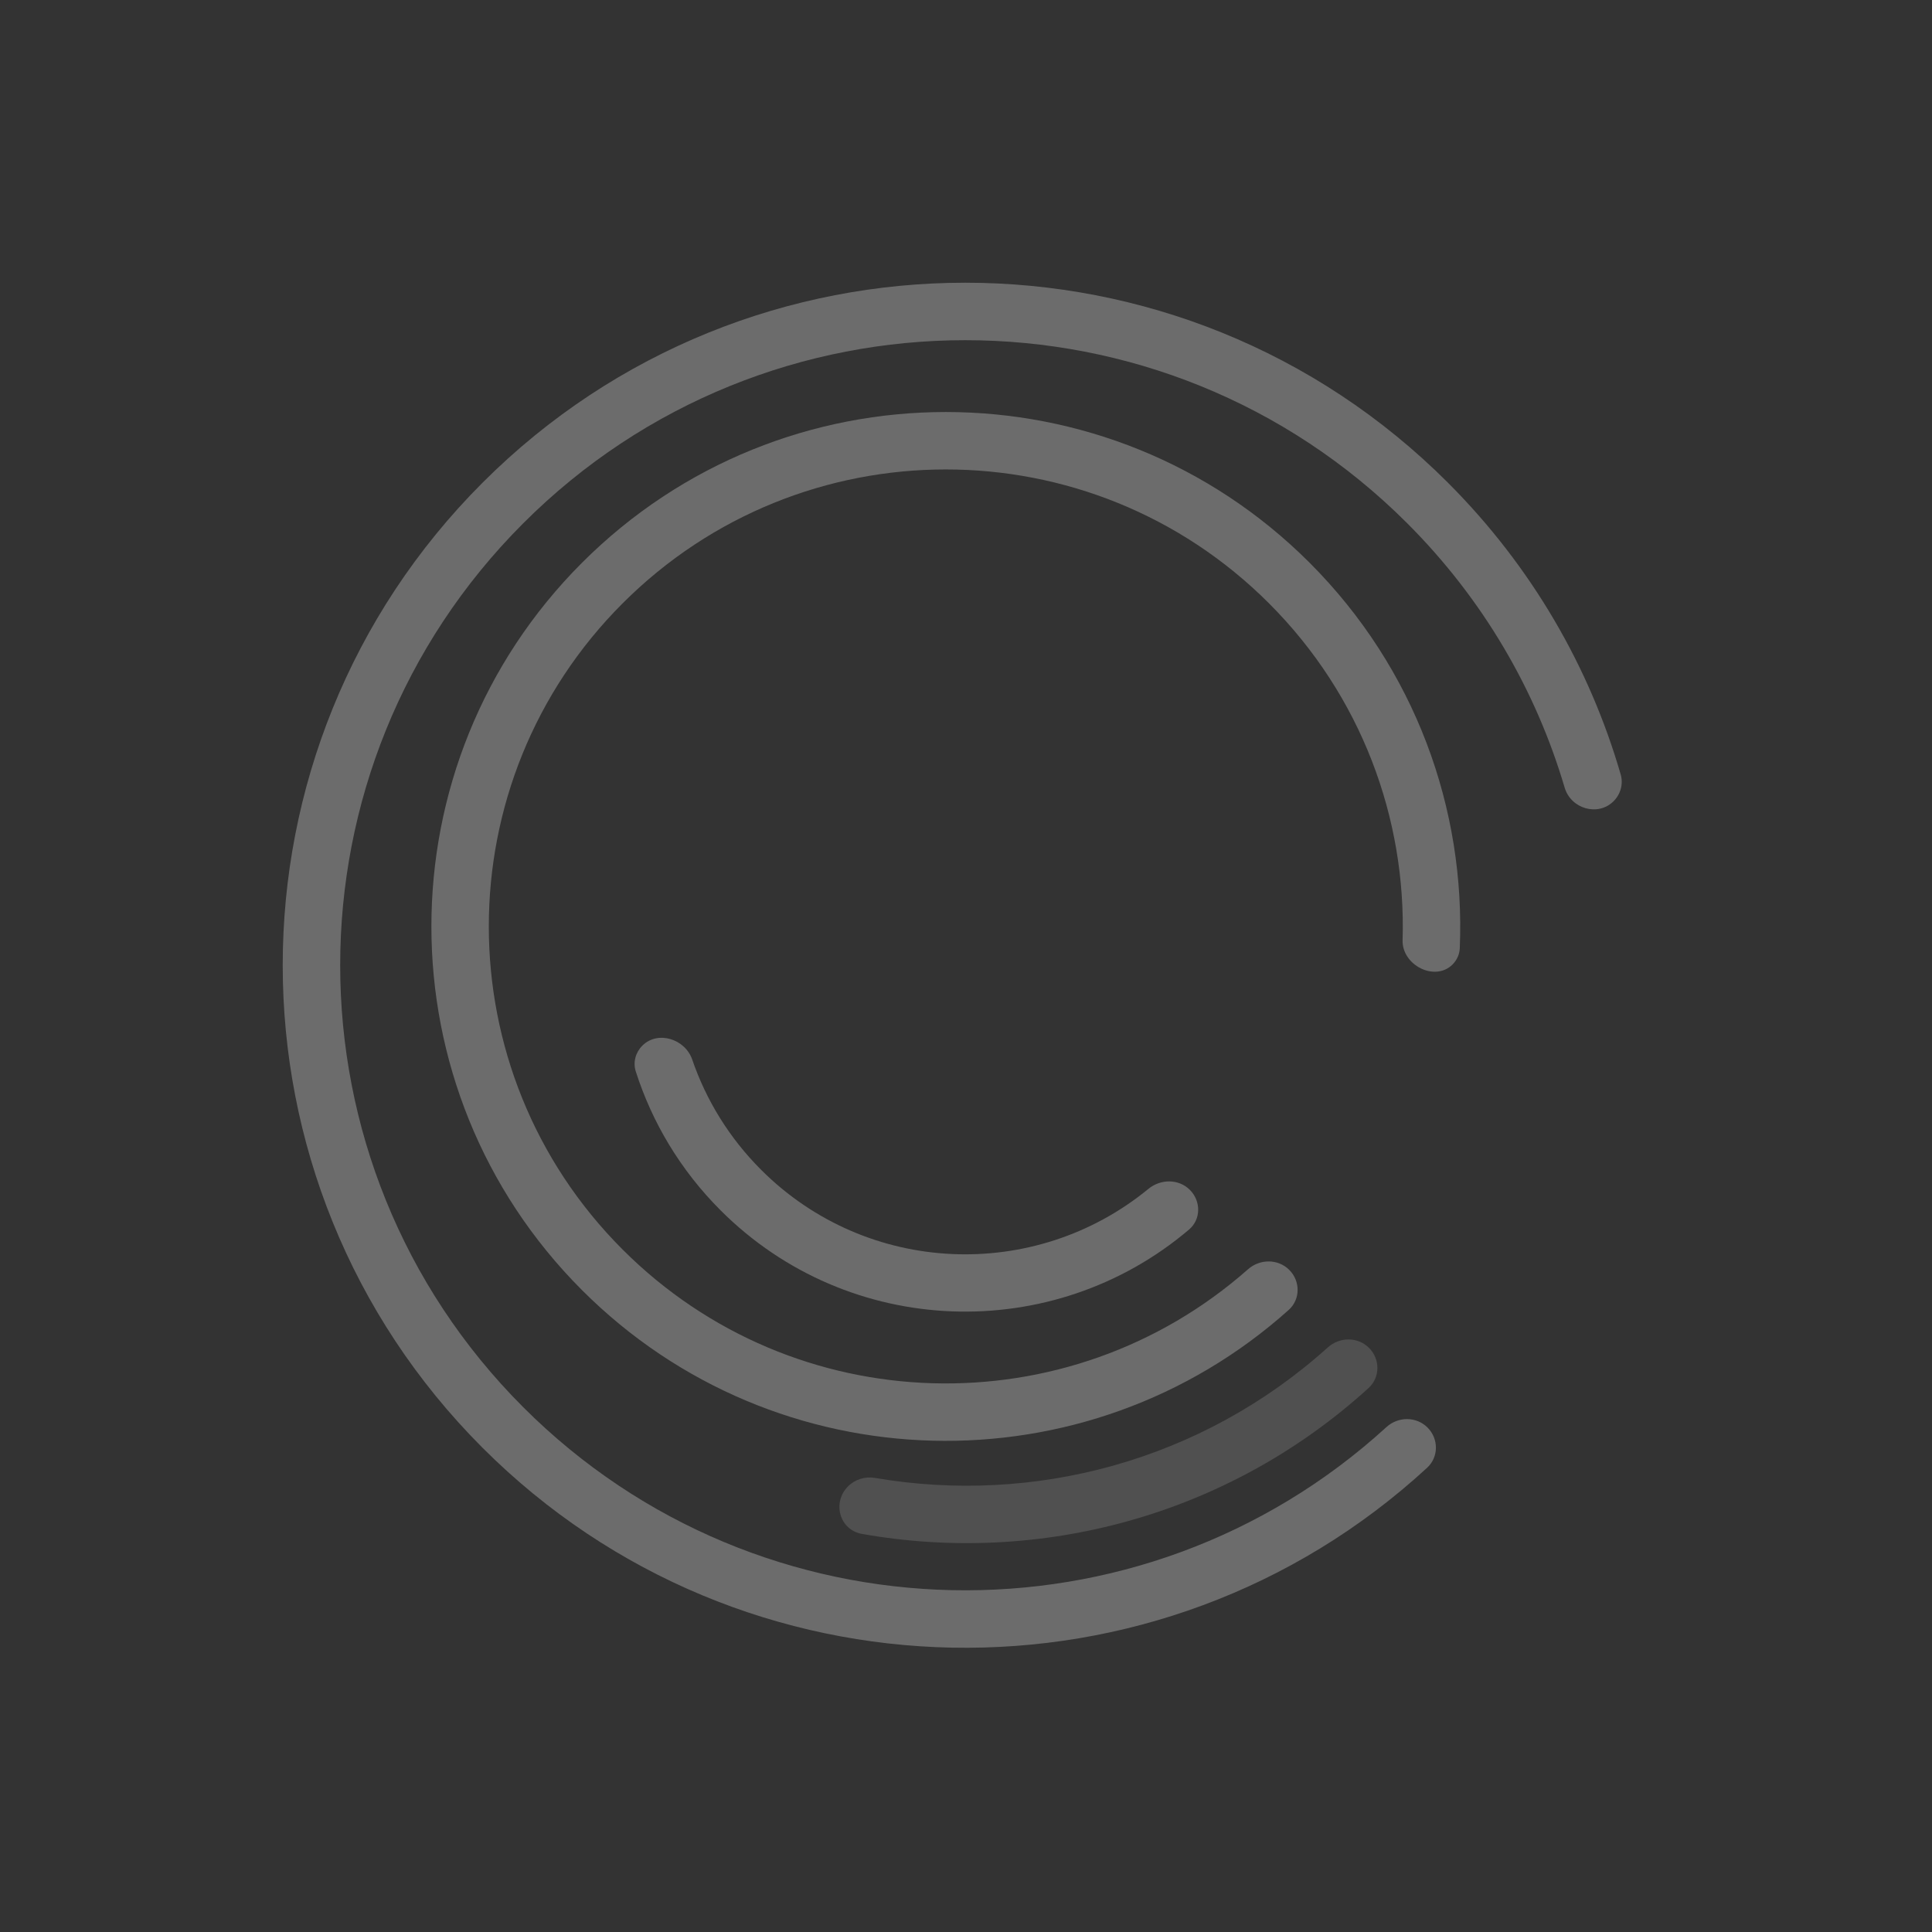 <svg width="421" height="421" viewBox="0 0 421 421" fill="none" xmlns="http://www.w3.org/2000/svg">
<rect x="0" y="0" width="421" height="421" fill="#333333" stroke="none"/>
<g style="mix-blend-mode:overlay" opacity="0.28">
<path fill-rule="evenodd" clip-rule="evenodd" d="M114.023 306.647C60.832 253.455 60.832 167.215 114.023 114.024C167.215 60.833 253.455 60.833 306.646 114.024C323.288 130.666 334.723 150.543 340.952 171.631C342.318 176.257 348.217 177.99 351.627 174.58C353.154 173.052 353.763 170.825 353.161 168.751C346.406 145.471 333.853 123.518 315.502 105.168C257.42 47.085 163.25 47.085 105.167 105.168C47.085 163.25 47.085 257.42 105.167 315.503C161.765 372.101 252.629 373.547 310.979 319.843C313.524 317.501 313.52 313.52 311.074 311.075C308.629 308.629 304.67 308.644 302.116 310.976C248.666 359.797 165.73 358.353 114.023 306.647Z" fill="white"/>
<path opacity="0.5" fill-rule="evenodd" clip-rule="evenodd" d="M184.809 323.874C186.345 322.338 188.546 321.686 190.687 322.053C225.158 327.956 261.734 318.475 289.359 293.603C291.928 291.29 295.883 291.274 298.328 293.719C300.772 296.164 300.779 300.142 298.222 302.468C267.407 330.494 226.386 341.087 187.831 334.254C182.914 333.383 181.278 327.405 184.809 323.874Z" fill="white"/>
<path fill-rule="evenodd" clip-rule="evenodd" d="M135.684 272.296C96.794 233.406 96.794 170.354 135.684 131.464C174.574 92.574 237.627 92.574 276.517 131.464C296.723 151.67 306.43 178.4 305.639 204.874C305.476 210.316 312.679 214.013 316.529 210.163C317.471 209.222 318.04 207.968 318.097 206.638C319.374 176.386 308.463 145.714 285.365 122.616C241.588 78.839 170.613 78.839 126.836 122.616C83.06 166.392 83.06 237.368 126.836 281.144C169.128 323.436 236.806 324.87 280.819 285.447C283.393 283.141 283.384 279.163 280.941 276.72C278.497 274.277 274.545 274.297 271.955 276.584C232.843 311.129 173.088 309.7 135.684 272.296Z" fill="white"/>
<path fill-rule="evenodd" clip-rule="evenodd" d="M139.964 227.864C143.338 224.49 149.299 226.388 150.846 230.901C153.855 239.675 158.859 247.914 165.858 254.914C188.942 277.998 225.518 279.377 250.252 259.063C252.915 256.876 256.849 256.847 259.285 259.284C261.722 261.72 261.734 265.697 259.107 267.927C229.46 293.093 184.984 291.705 157.026 263.746C148.239 254.959 142.077 244.542 138.538 233.466C137.905 231.485 138.494 229.334 139.964 227.864Z" fill="white"/>
</g>
</svg>
